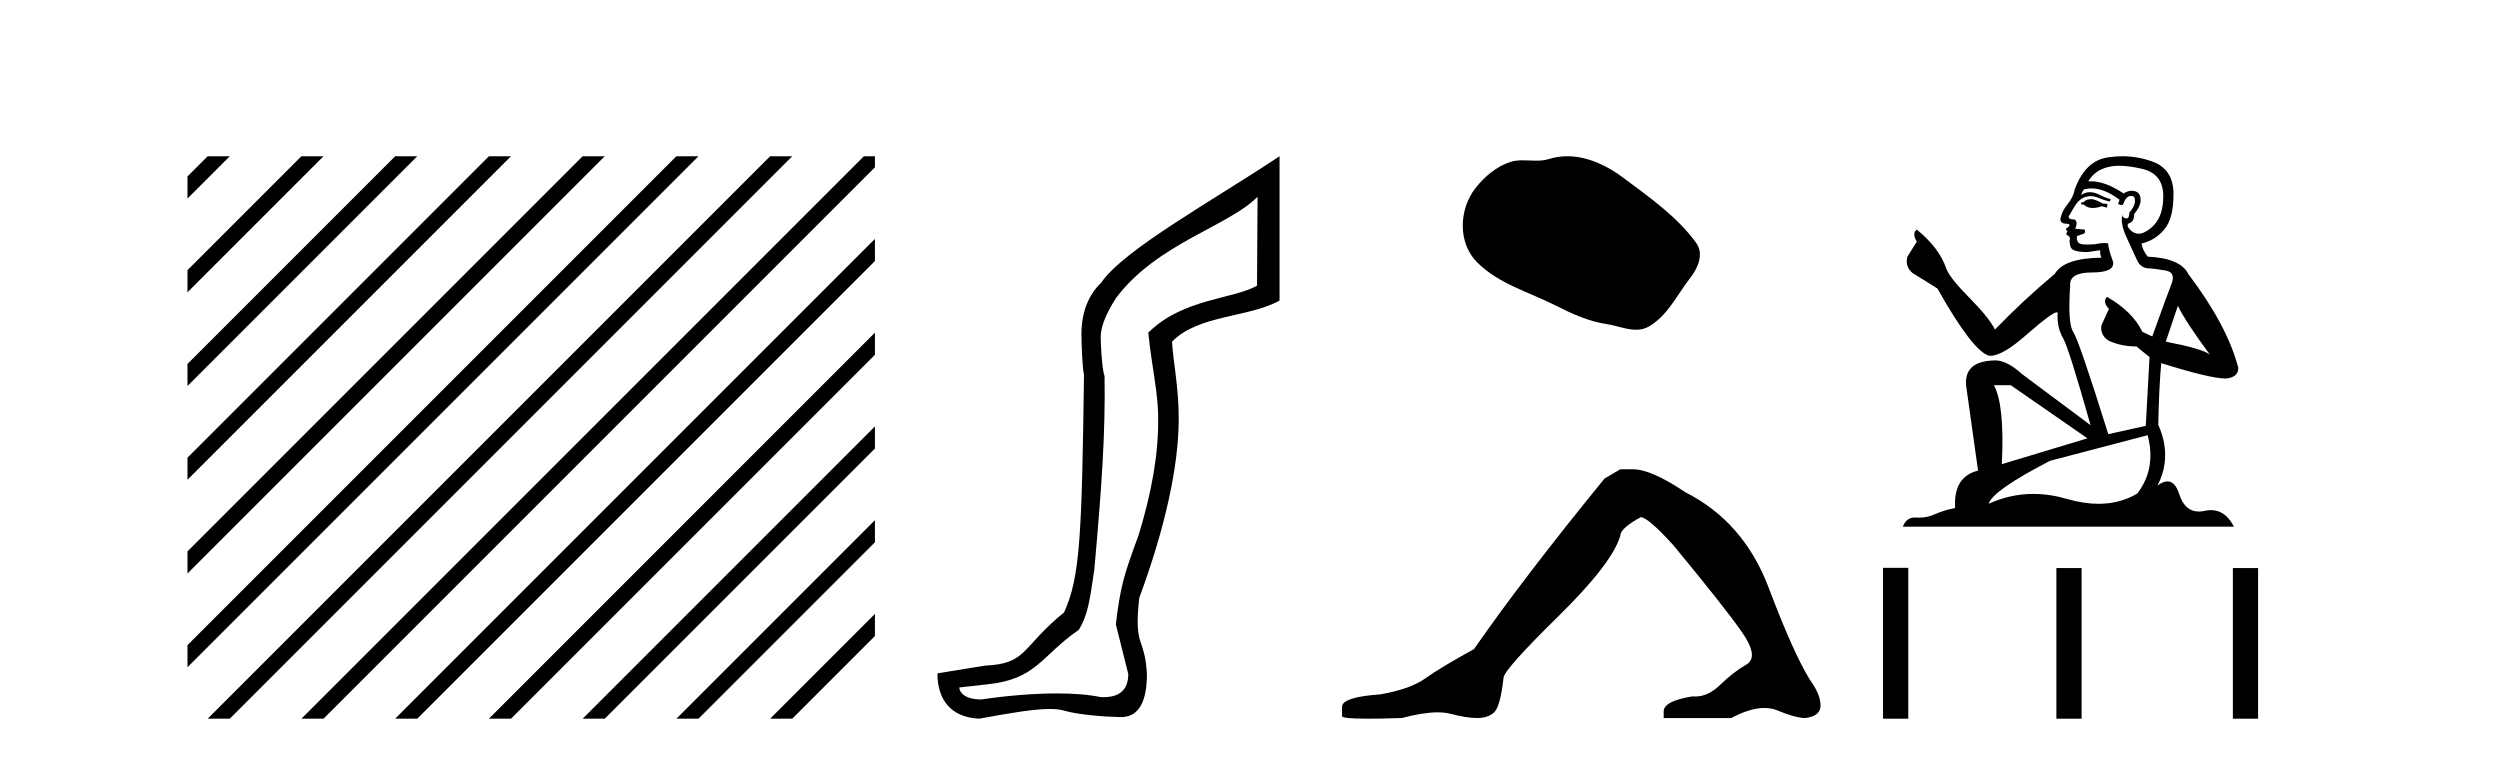 <?xml version='1.0' encoding='UTF-8' standalone='yes'?><svg xmlns='http://www.w3.org/2000/svg' xmlns:xlink='http://www.w3.org/1999/xlink' width='135.0' height='41.0' ><path d='M 11.215 8.437 L 10.124 9.528 L 10.124 10.721 L 12.11 8.735 L 12.408 8.437 ZM 16.277 8.437 L 10.124 14.59 L 10.124 14.59 L 10.124 15.783 L 10.124 15.783 L 17.172 8.735 L 17.47 8.437 ZM 21.339 8.437 L 10.124 19.652 L 10.124 19.652 L 10.124 20.845 L 10.124 20.845 L 22.234 8.735 L 22.532 8.437 ZM 26.401 8.437 L 10.124 24.714 L 10.124 24.714 L 10.124 25.907 L 10.124 25.907 L 27.296 8.735 L 27.594 8.437 ZM 31.463 8.437 L 10.124 29.776 L 10.124 29.776 L 10.124 30.969 L 10.124 30.969 L 32.358 8.735 L 32.656 8.437 ZM 36.525 8.437 L 10.124 34.838 L 10.124 34.838 L 10.124 36.031 L 10.124 36.031 L 37.42 8.735 L 37.719 8.437 ZM 41.587 8.437 L 11.513 38.511 L 11.215 38.809 L 12.408 38.809 L 42.482 8.735 L 42.781 8.437 ZM 46.65 8.437 L 16.575 38.511 L 16.277 38.809 L 17.47 38.809 L 47.246 9.033 L 47.246 8.437 ZM 47.246 12.902 L 21.637 38.511 L 21.339 38.809 L 22.532 38.809 L 47.246 14.095 L 47.246 12.902 ZM 47.246 17.964 L 26.7 38.511 L 26.401 38.809 L 27.594 38.809 L 47.246 19.158 L 47.246 17.964 ZM 47.246 23.026 L 31.762 38.511 L 31.463 38.809 L 32.656 38.809 L 47.246 24.22 L 47.246 24.22 L 47.246 23.026 ZM 47.246 28.089 L 36.824 38.511 L 36.525 38.809 L 37.719 38.809 L 47.246 29.282 L 47.246 28.089 ZM 47.246 33.151 L 41.886 38.511 L 41.587 38.809 L 42.781 38.809 L 47.246 34.344 L 47.246 33.151 Z' style='fill:#000000;stroke:none' /><path d='M 67.908 10.624 L 67.879 15.428 C 66.56 16.168 63.881 16.111 62.007 17.962 C 62.192 19.79 62.563 21.341 62.54 22.614 C 62.563 24.534 62.179 26.629 61.485 28.897 C 60.698 31.026 60.498 31.665 60.256 33.716 L 60.927 36.395 C 60.927 37.23 60.478 37.648 59.58 37.648 C 59.533 37.648 59.484 37.647 59.434 37.644 C 58.78 37.504 57.963 37.445 57.077 37.445 C 55.769 37.445 54.313 37.575 53.016 37.768 C 52.989 37.769 52.963 37.769 52.937 37.769 C 52.202 37.769 51.823 37.459 51.801 37.124 L 53.311 36.954 C 55.988 36.68 56.202 35.425 58.257 34.01 C 58.719 33.246 58.836 32.553 59.091 30.771 C 59.507 26.166 59.693 23.326 59.646 20.317 C 59.507 19.947 59.438 18.598 59.438 18.205 C 59.438 17.65 59.716 16.944 60.271 16.087 C 62.47 13.148 66.381 12.197 67.908 10.624 ZM 69.096 8.437 C 65.56 10.791 60.676 13.483 59.473 15.254 C 58.755 15.949 58.397 16.886 58.397 18.066 C 58.397 18.46 58.443 19.832 58.536 20.248 C 58.42 28.973 58.319 31.201 57.458 33.072 C 55.106 34.99 55.498 35.836 53.172 35.947 L 50.621 36.36 C 50.621 37.818 51.373 38.74 52.877 38.809 C 54.55 38.502 55.819 38.285 56.686 38.285 C 56.995 38.285 57.253 38.313 57.459 38.373 C 58.246 38.605 59.781 38.721 60.615 38.721 C 61.494 38.674 61.934 37.899 61.934 36.395 C 61.818 34.335 61.213 35.028 61.52 32.284 C 62.908 28.535 63.651 25.182 63.651 22.614 C 63.651 20.855 63.338 19.466 63.291 18.448 C 64.703 16.99 67.476 17.152 69.096 16.226 L 69.096 8.437 Z' style='fill:#000000;stroke:none' /><path d='M 84.633 8.437 C 84.302 8.437 83.97 8.484 83.642 8.588 C 83.421 8.659 83.194 8.677 82.966 8.677 C 82.721 8.677 82.475 8.656 82.232 8.656 C 82.003 8.656 81.778 8.674 81.559 8.745 C 80.808 8.987 80.163 9.539 79.676 10.157 C 78.79 11.281 78.7 13.104 79.766 14.168 C 80.93 15.33 82.553 15.767 83.979 16.487 C 84.872 16.937 85.788 17.361 86.785 17.506 C 87.293 17.581 87.83 17.806 88.349 17.806 C 88.587 17.806 88.822 17.758 89.049 17.626 C 90.062 17.033 90.569 15.906 91.271 15.011 C 91.694 14.471 92.026 13.707 91.586 13.105 C 90.538 11.67 89.043 10.637 87.63 9.579 C 86.772 8.935 85.709 8.437 84.633 8.437 Z' style='fill:#000000;stroke:none' /><path d='M 87.499 25.34 L 86.648 25.837 Q 82.253 31.224 79.595 35.052 Q 77.787 36.045 76.972 36.629 Q 76.157 37.214 74.526 37.498 Q 72.47 37.64 72.47 38.171 L 72.47 38.207 L 72.47 38.668 Q 72.447 38.809 73.888 38.809 Q 74.609 38.809 75.696 38.774 Q 76.854 38.467 77.634 38.467 Q 78.023 38.467 78.319 38.543 Q 79.205 38.774 79.772 38.774 Q 80.339 38.774 80.676 38.473 Q 81.013 38.171 81.19 36.612 Q 81.19 36.186 84.132 33.298 Q 87.074 30.409 87.499 28.92 Q 87.499 28.53 88.598 27.928 Q 88.988 27.928 90.37 29.452 Q 93.064 32.713 94.039 34.095 Q 95.013 35.478 94.304 35.885 Q 93.595 36.293 92.887 36.984 Q 92.244 37.611 91.542 37.611 Q 91.47 37.611 91.398 37.604 Q 89.838 37.852 89.838 38.419 L 89.838 38.774 L 93.489 38.774 Q 94.505 38.23 95.277 38.23 Q 95.663 38.23 95.988 38.366 Q 96.963 38.774 97.494 38.774 Q 98.31 38.668 98.31 38.1 Q 98.31 37.498 97.742 36.718 Q 96.856 35.3 95.509 31.738 Q 94.163 28.176 91.008 26.581 Q 89.165 25.34 88.172 25.34 Z' style='fill:#000000;stroke:none' /><path d='M 112.969 10.754 Q 112.688 10.754 112.598 10.844 Q 112.519 10.934 112.384 10.934 L 112.384 11.035 L 112.542 11.057 Q 112.716 11.232 113.006 11.232 Q 113.22 11.232 113.498 11.136 L 113.779 11.215 L 113.802 11.012 L 113.554 10.99 Q 113.194 10.787 112.969 10.754 ZM 114.443 8.953 Q 114.962 8.953 115.647 9.111 Q 116.806 9.37 116.817 10.574 Q 116.829 11.766 116.142 12.318 Q 115.779 12.62 115.481 12.62 Q 115.225 12.62 115.017 12.396 Q 114.815 12.194 114.938 12.07 Q 115.265 11.969 115.242 11.564 Q 115.591 11.136 115.591 10.832 Q 115.613 10.303 115.104 10.303 Q 115.084 10.303 115.062 10.304 Q 114.837 10.326 114.68 10.45 Q 113.684 9.79 112.927 9.79 Q 112.846 9.79 112.767 9.797 L 112.767 9.797 Q 113.093 9.224 113.791 9.032 Q 114.075 8.953 114.443 8.953 ZM 117.605 16.514 Q 118.044 17.414 119.326 19.136 Q 118.843 18.81 116.952 18.45 L 117.605 16.514 ZM 112.94 10.175 Q 113.649 10.175 114.455 10.787 L 114.376 11.012 Q 114.47 11.068 114.559 11.068 Q 114.597 11.068 114.635 11.057 Q 114.815 10.585 115.04 10.585 Q 115.067 10.582 115.091 10.582 Q 115.307 10.582 115.287 10.855 Q 115.287 11.136 114.983 11.485 Q 114.983 11.796 114.832 11.796 Q 114.808 11.796 114.781 11.789 Q 114.578 11.744 114.612 11.564 L 114.612 11.564 Q 114.477 12.07 114.848 12.846 Q 115.208 13.634 115.4 14.05 Q 115.591 14.467 116.007 14.489 Q 116.424 14.512 116.964 14.613 Q 117.504 14.714 117.256 15.344 Q 117.009 15.974 116.221 18.168 L 115.692 17.921 Q 115.141 16.807 113.779 16.031 L 113.779 16.031 Q 113.521 16.278 113.881 16.683 L 113.476 17.572 Q 113.397 18.101 113.881 18.405 Q 114.556 18.708 115.366 18.708 L 116.075 19.282 L 115.872 22.995 L 113.847 23.445 Q 112.261 18.371 111.957 17.932 Q 111.653 17.493 111.788 15.423 Q 111.732 14.714 112.947 14.714 Q 114.207 14.714 114.106 14.14 L 113.948 13.679 Q 113.824 13.251 113.847 13.15 Q 113.748 13.123 113.617 13.123 Q 113.419 13.123 113.149 13.184 Q 112.894 13.206 112.709 13.206 Q 112.339 13.206 112.249 13.116 Q 112.114 12.981 112.159 12.745 L 112.519 12.621 Q 112.643 12.554 112.564 12.396 L 112.058 12.351 Q 112.238 11.969 112.013 11.845 Q 111.979 11.848 111.949 11.848 Q 111.709 11.848 111.709 11.688 Q 111.788 11.541 112.024 11.148 Q 112.261 10.754 112.598 10.641 Q 112.75 10.592 112.899 10.592 Q 113.094 10.592 113.284 10.675 Q 113.622 10.81 113.926 10.889 L 113.982 10.754 Q 113.701 10.686 113.397 10.529 Q 113.104 10.377 112.851 10.377 Q 112.598 10.377 112.384 10.529 Q 112.441 10.326 112.542 10.225 Q 112.737 10.175 112.94 10.175 ZM 108.581 20.801 L 112.722 23.67 L 108.098 25.065 Q 108.255 21.859 107.67 20.801 ZM 115.973 23.501 Q 116.446 25.313 115.411 26.652 Q 114.484 27.205 113.323 27.205 Q 112.526 27.205 111.619 26.944 Q 110.69 26.672 109.799 26.672 Q 108.556 26.672 107.389 27.203 Q 107.591 26.494 110.697 24.885 L 115.973 23.501 ZM 114.605 8.437 Q 114.244 8.437 113.881 8.492 Q 112.621 8.638 112.036 10.225 Q 111.957 10.652 111.653 11.024 Q 111.349 11.384 111.259 11.823 Q 111.259 12.07 111.574 12.081 Q 111.889 12.093 111.653 12.295 Q 111.552 12.318 111.574 12.396 Q 111.585 12.475 111.653 12.498 Q 111.507 12.655 111.653 12.711 Q 111.81 12.779 111.765 12.936 Q 111.732 13.105 111.822 13.353 Q 111.912 13.612 112.722 13.612 L 113.419 13.51 L 113.419 13.51 Q 113.374 13.679 113.476 13.915 Q 111.45 13.938 110.955 14.793 Q 109.256 16.211 107.726 17.797 Q 107.422 17.167 106.342 16.076 Q 105.273 14.995 105.093 14.489 Q 104.722 13.387 103.507 12.396 Q 103.237 12.599 103.507 13.049 L 103.001 13.859 Q 102.854 14.388 103.282 14.748 Q 103.935 15.142 104.621 15.581 Q 106.511 18.933 107.389 19.203 Q 107.437 19.211 107.49 19.211 Q 108.158 19.211 109.493 18.022 Q 110.815 16.866 111.062 16.866 Q 111.149 16.866 111.102 17.009 Q 111.102 17.741 111.405 18.258 Q 111.709 18.776 112.891 22.961 L 109.211 20.216 Q 108.379 19.462 107.749 19.462 Q 105.982 19.485 106.185 20.925 L 106.815 25.414 Q 105.476 25.74 105.577 27.428 Q 104.97 27.552 104.463 27.777 Q 104.054 27.954 103.638 27.954 Q 103.55 27.954 103.462 27.946 Q 103.432 27.944 103.402 27.944 Q 102.944 27.944 102.753 28.441 L 120.632 28.441 Q 120.175 27.547 119.395 27.547 Q 119.233 27.547 119.056 27.586 Q 118.886 27.623 118.734 27.623 Q 117.983 27.623 117.684 26.697 Q 117.462 25.995 117.044 25.995 Q 116.805 25.995 116.502 26.224 Q 117.312 24.66 116.547 22.939 Q 116.581 21.071 116.705 19.608 Q 119.349 20.441 120.204 20.441 Q 120.868 20.374 120.868 19.867 Q 120.283 17.594 118.167 14.793 Q 117.74 13.938 115.973 13.859 Q 115.67 13.454 115.647 13.15 Q 116.379 12.981 116.874 12.385 Q 117.38 11.789 117.369 10.45 Q 117.357 9.122 116.21 8.717 Q 115.415 8.437 114.605 8.437 Z' style='fill:#000000;stroke:none' /><path d='M 101.684 30.663 L 101.684 38.809 L 103.046 38.809 L 103.046 30.663 ZM 111.045 30.675 L 111.045 38.809 L 112.407 38.809 L 112.407 30.675 ZM 120.575 30.675 L 120.575 38.809 L 121.937 38.809 L 121.937 30.675 Z' style='fill:#000000;stroke:none' /></svg>